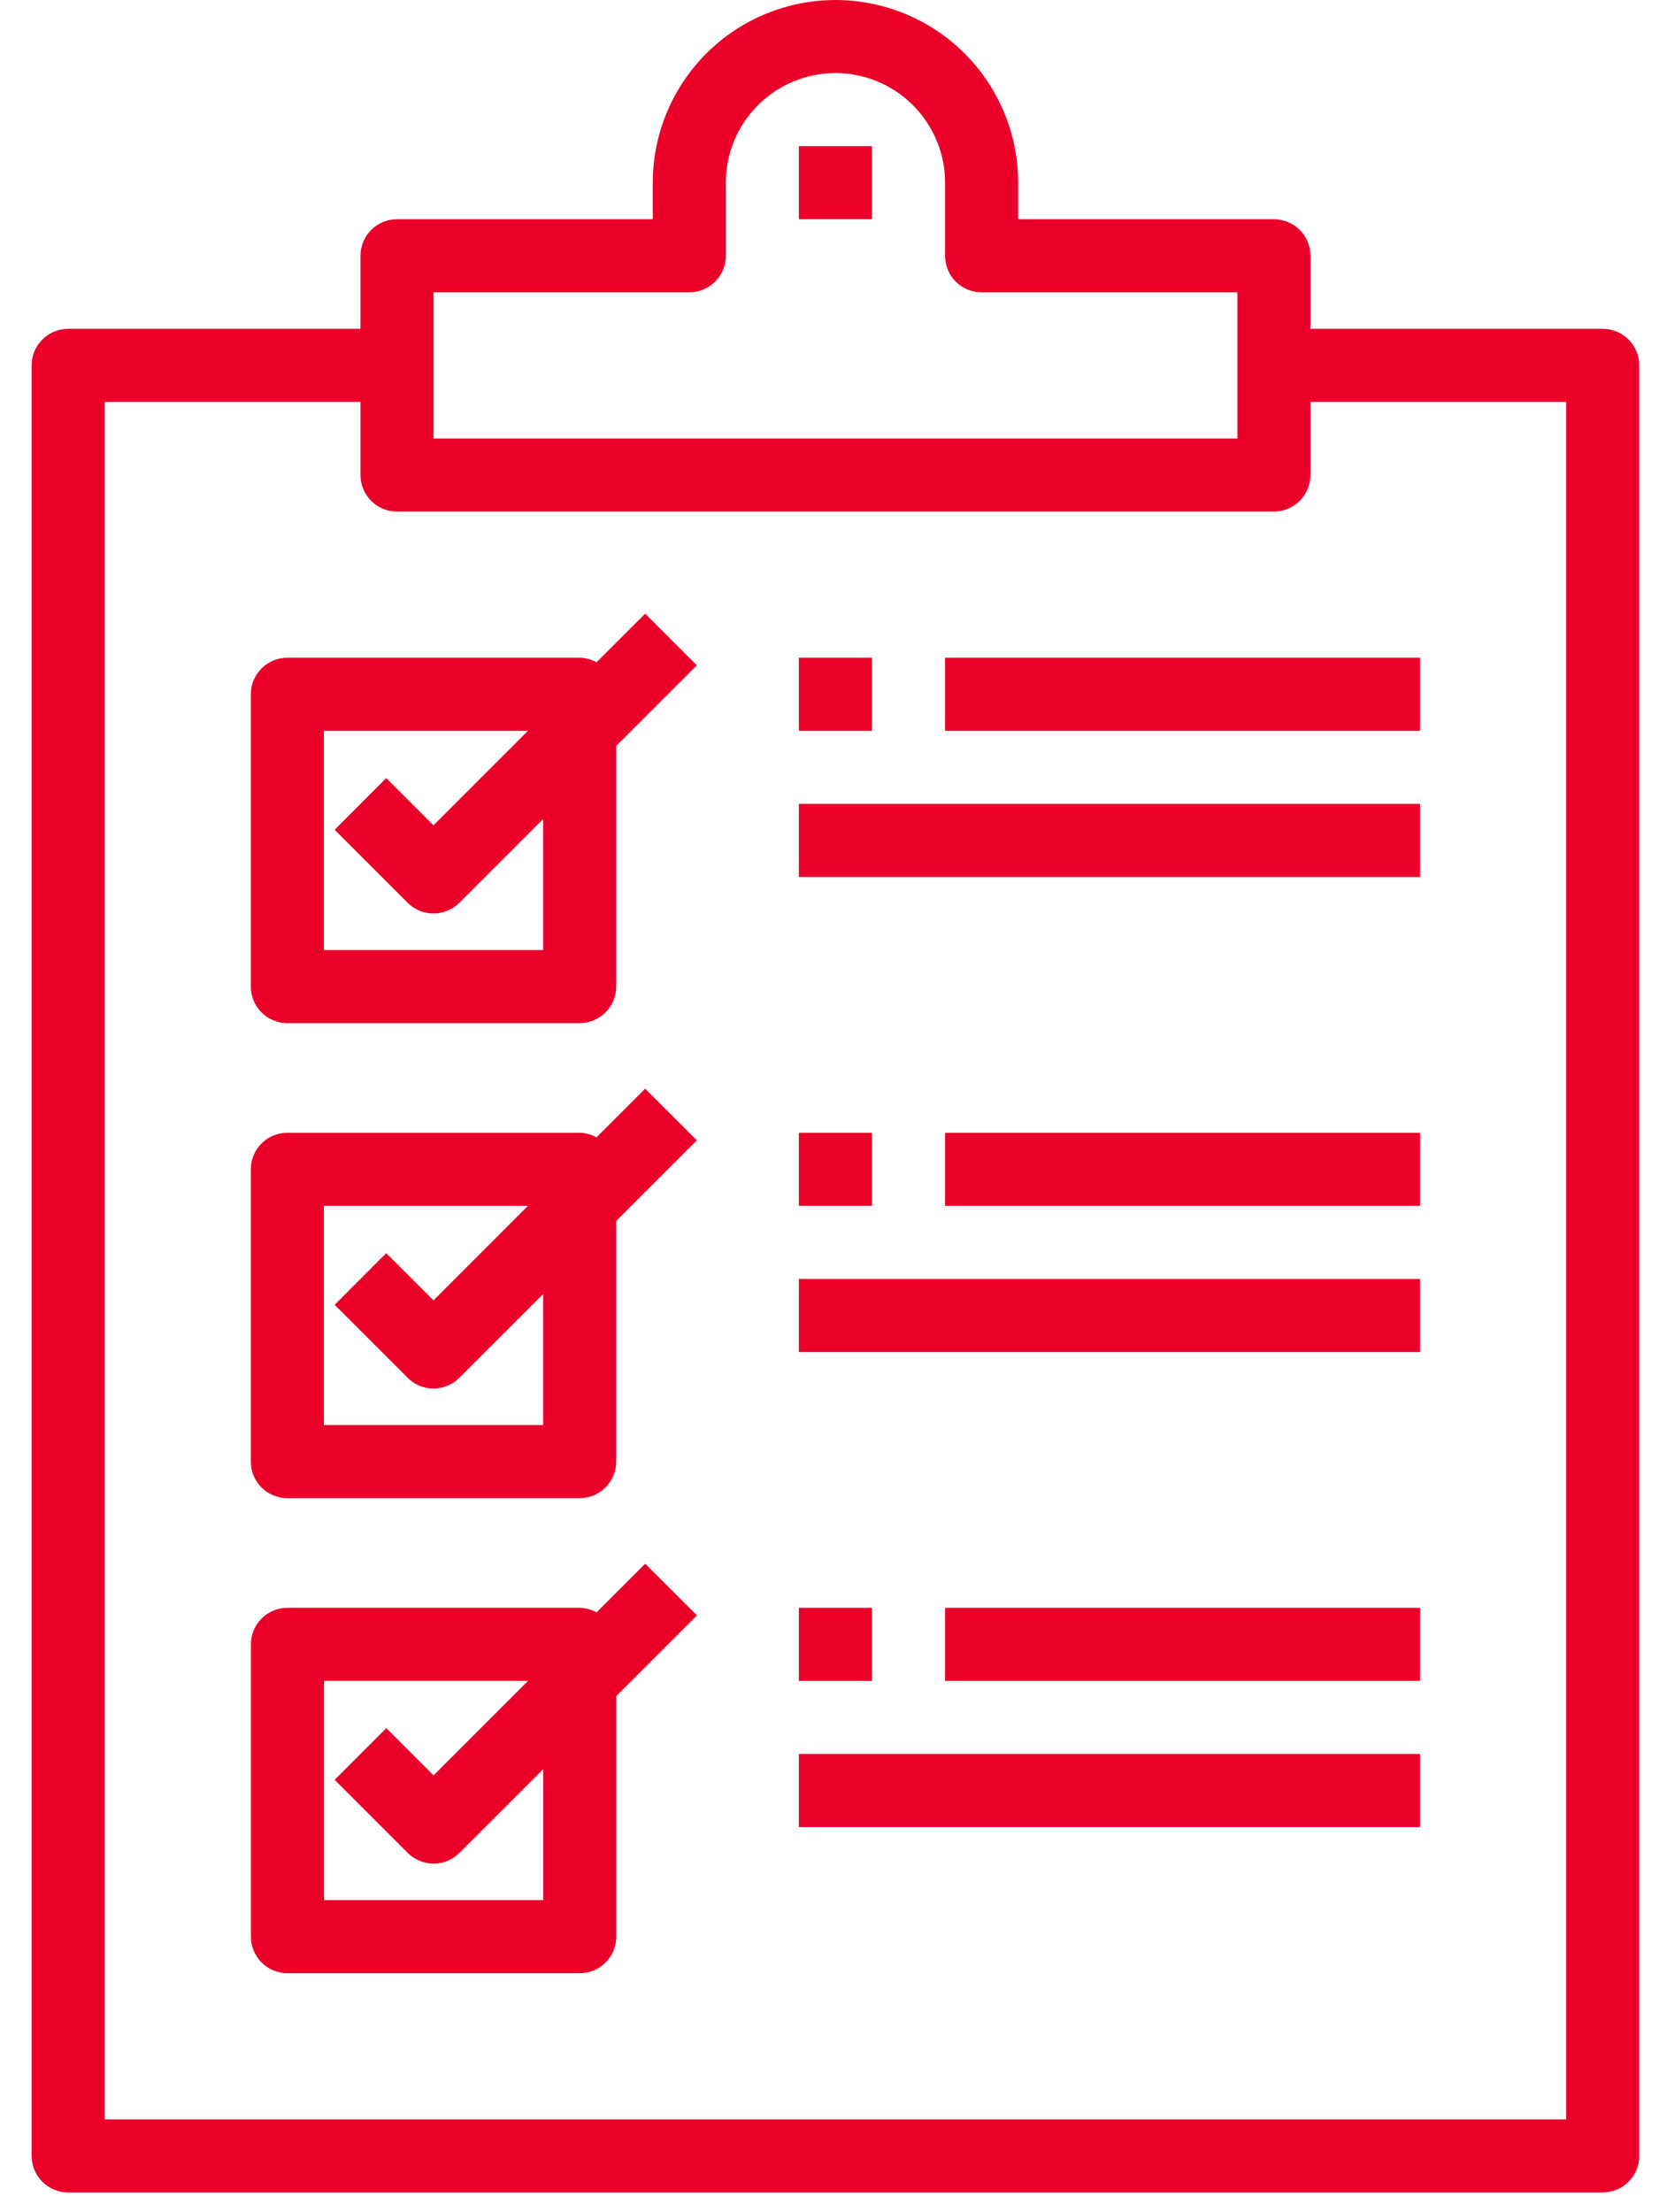 <?xml version="1.0" encoding="UTF-8"?> <svg xmlns="http://www.w3.org/2000/svg" width="21" height="28" viewBox="0 0 21 28" fill="none"><path d="M10.112 1.85H11.037V2.775H10.112V1.85Z" fill="#EA0029"></path><path d="M20.288 4.162H16.588V3.237C16.588 3.115 16.539 2.997 16.452 2.91C16.366 2.824 16.248 2.775 16.125 2.775H12.888V2.312C12.888 1.486 12.447 0.723 11.732 0.31C11.016 -0.103 10.135 -0.103 9.419 0.31C8.704 0.723 8.263 1.486 8.263 2.312V2.775H5.025C4.77 2.775 4.563 2.982 4.563 3.237V4.162H0.863C0.607 4.162 0.4 4.37 0.4 4.625V27.288C0.4 27.41 0.449 27.528 0.536 27.614C0.623 27.701 0.74 27.75 0.863 27.75H20.288C20.41 27.75 20.528 27.701 20.615 27.614C20.702 27.528 20.75 27.41 20.75 27.288V4.625C20.75 4.502 20.702 4.385 20.615 4.298C20.528 4.211 20.41 4.162 20.288 4.162ZM5.488 3.7H8.725C8.848 3.7 8.966 3.651 9.052 3.565C9.139 3.478 9.188 3.36 9.188 3.237V2.312C9.188 1.817 9.452 1.359 9.882 1.111C10.311 0.863 10.84 0.863 11.269 1.111C11.698 1.359 11.963 1.817 11.963 2.312V3.237C11.963 3.36 12.012 3.478 12.098 3.565C12.185 3.651 12.303 3.7 12.425 3.7H15.663V5.55H5.488V3.7ZM19.825 26.825H1.325V5.087H4.563V6.012C4.563 6.135 4.612 6.253 4.698 6.34C4.785 6.426 4.903 6.475 5.025 6.475H16.125C16.248 6.475 16.366 6.426 16.452 6.34C16.539 6.253 16.588 6.135 16.588 6.012V5.087H19.825V26.825Z" fill="#EA0029"></path><path d="M7.55 8.383C7.485 8.346 7.412 8.326 7.337 8.325H3.637C3.382 8.325 3.175 8.532 3.175 8.787V12.487C3.175 12.61 3.224 12.728 3.31 12.814C3.397 12.901 3.515 12.95 3.637 12.95H7.337C7.46 12.95 7.578 12.901 7.664 12.814C7.751 12.728 7.8 12.61 7.8 12.487V9.441L8.821 8.421L8.167 7.767L7.55 8.383ZM6.875 12.025H4.1V9.25H6.683L5.487 10.446L4.889 9.848L4.236 10.502L5.161 11.427H5.16C5.341 11.607 5.634 11.607 5.814 11.427L6.875 10.366L6.875 12.025Z" fill="#EA0029"></path><path d="M7.55 14.396C7.485 14.359 7.412 14.339 7.337 14.338H3.637C3.382 14.338 3.175 14.544 3.175 14.8V18.5C3.175 18.623 3.224 18.74 3.31 18.827C3.397 18.914 3.515 18.962 3.637 18.962H7.337C7.46 18.962 7.578 18.914 7.664 18.827C7.751 18.74 7.8 18.623 7.8 18.5V15.454L8.821 14.433L8.167 13.779L7.55 14.396ZM6.875 18.037H4.1V15.262H6.683L5.487 16.459L4.889 15.861L4.236 16.515L5.161 17.439H5.16C5.341 17.62 5.634 17.62 5.814 17.439L6.875 16.379L6.875 18.037Z" fill="#EA0029"></path><path d="M8.167 19.792L7.551 20.408C7.486 20.372 7.413 20.352 7.338 20.35H3.638C3.383 20.35 3.176 20.557 3.176 20.813V24.513C3.176 24.635 3.225 24.753 3.311 24.84C3.398 24.926 3.516 24.975 3.638 24.975H7.338C7.461 24.975 7.579 24.926 7.665 24.84C7.752 24.753 7.801 24.635 7.801 24.513V21.467L8.822 20.446L8.167 19.792ZM6.876 24.05H4.101V21.275H6.684L5.488 22.471L4.89 21.873L4.236 22.527L5.161 23.452H5.161C5.342 23.633 5.635 23.633 5.815 23.452L6.876 22.392L6.876 24.05Z" fill="#EA0029"></path><path d="M11.963 8.325H17.975V9.25H11.963V8.325Z" fill="#EA0029"></path><path d="M10.112 10.175H17.975V11.1H10.112V10.175Z" fill="#EA0029"></path><path d="M10.112 8.325H11.037V9.25H10.112V8.325Z" fill="#EA0029"></path><path d="M11.963 14.338H17.975V15.262H11.963V14.338Z" fill="#EA0029"></path><path d="M10.112 16.188H17.975V17.113H10.112V16.188Z" fill="#EA0029"></path><path d="M10.112 14.338H11.037V15.262H10.112V14.338Z" fill="#EA0029"></path><path d="M11.963 20.35H17.975V21.275H11.963V20.35Z" fill="#EA0029"></path><path d="M10.112 22.2H17.975V23.125H10.112V22.2Z" fill="#EA0029"></path><path d="M10.112 20.35H11.037V21.275H10.112V20.35Z" fill="#EA0029"></path></svg> 